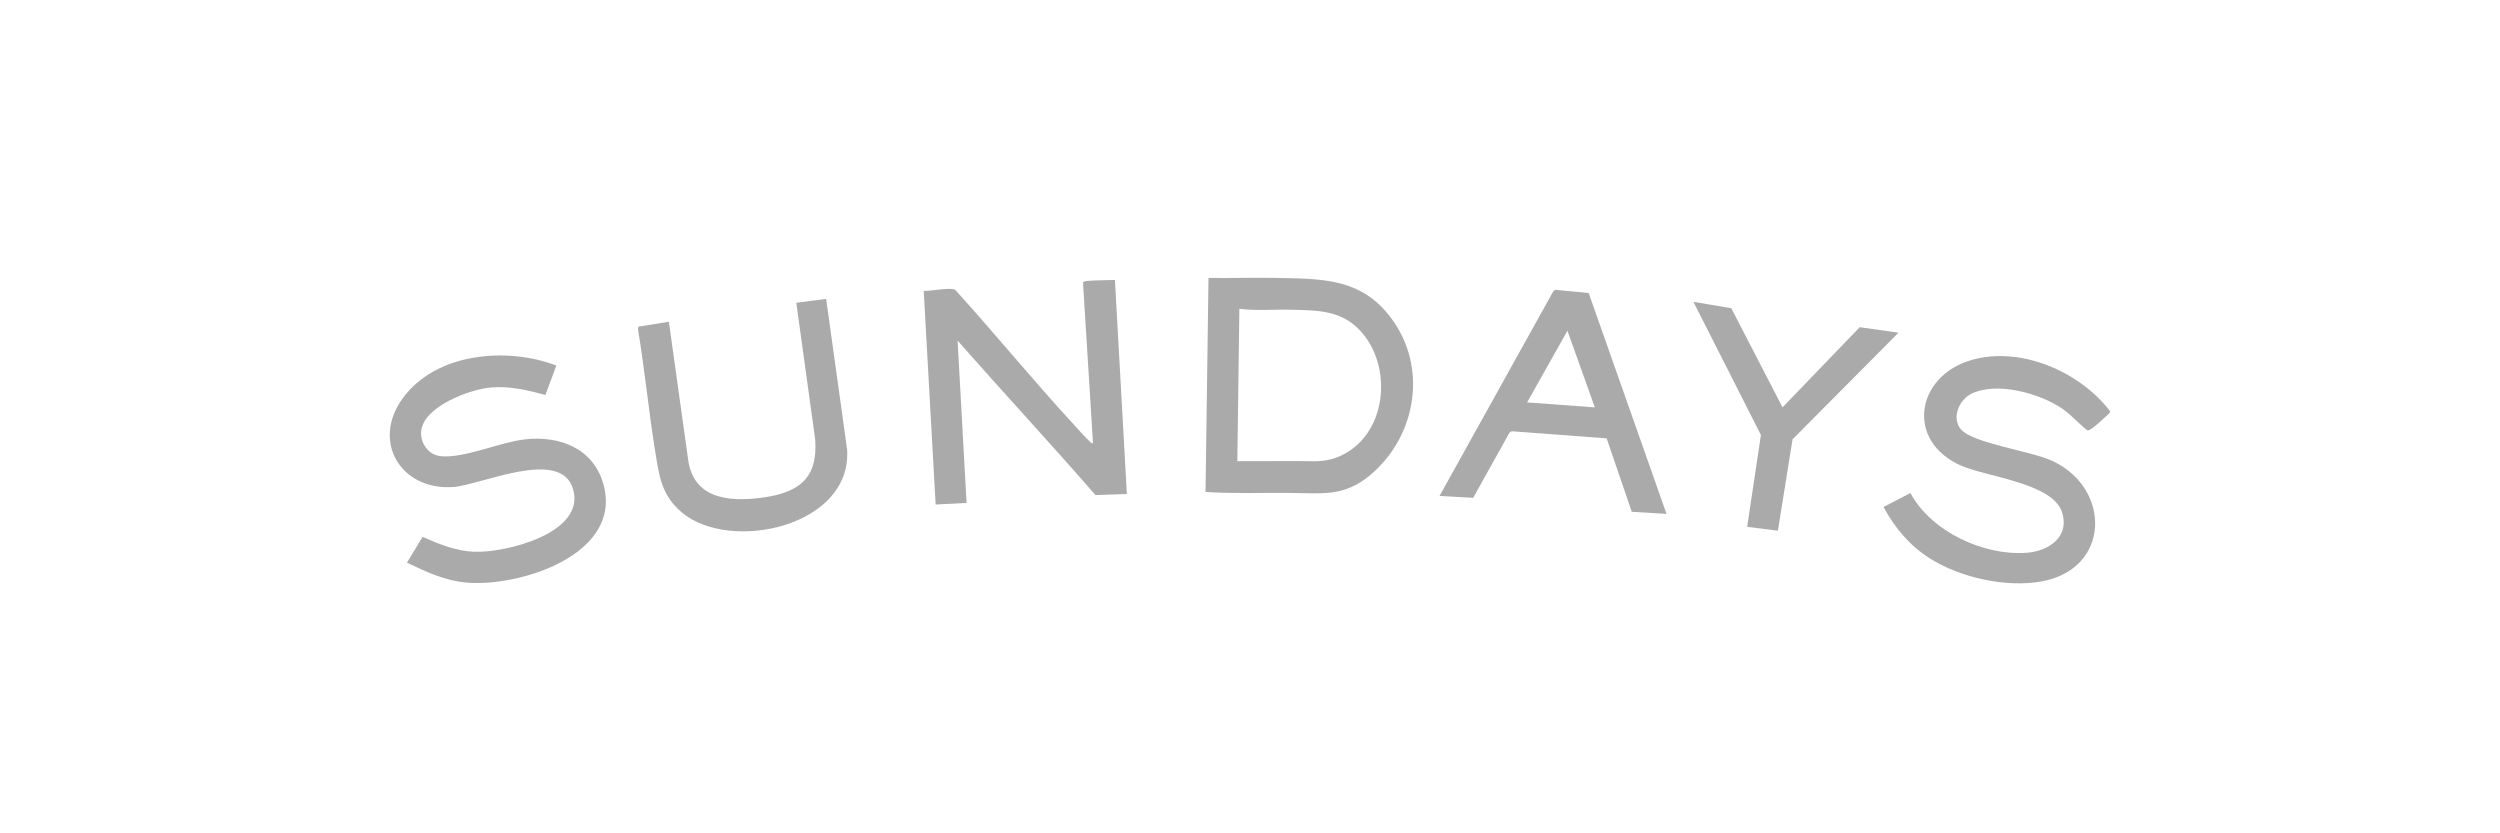 <svg xmlns="http://www.w3.org/2000/svg" fill="none" viewBox="0 0 180 60" height="60" width="180">
<g clip-path="url(#clip0_1848_3960)">
<path fill="#AAAAAA" d="M86.798 35.423L87.012 20.01C88.552 20.034 90.097 19.98 91.638 20.007C95.253 20.073 98.244 19.963 100.448 23.313C102.772 26.849 101.836 31.541 98.66 34.202C96.751 35.8 95.151 35.508 92.859 35.491C90.838 35.476 88.812 35.552 86.798 35.422V35.423ZM97.594 23.48C96.27 22.317 94.667 22.35 93.001 22.301C91.75 22.265 90.466 22.393 89.234 22.232L89.089 33.201C90.583 33.206 92.079 33.194 93.573 33.198C94.801 33.202 95.571 33.314 96.737 32.712C100.055 31.001 100.29 25.848 97.593 23.478L97.594 23.48Z"></path>
<path fill="#AAAAAA" d="M80.274 20.153L81.135 35.566L78.874 35.644C75.61 31.895 72.231 28.256 68.947 24.526L69.593 36.212L67.365 36.324L66.508 20.942C66.957 20.978 68.464 20.664 68.772 20.866C71.662 24.046 74.384 27.394 77.298 30.55C77.639 30.92 78.129 31.482 78.479 31.806C78.549 31.872 78.581 31.938 78.696 31.91L77.976 20.345C77.996 20.259 78.22 20.234 78.301 20.226C78.931 20.171 79.638 20.183 80.274 20.155V20.153Z"></path>
<path fill="#AAAAAA" d="M135.617 36.501L137.551 35.496C139.032 38.272 142.822 40.026 145.907 39.8C147.473 39.686 149.007 38.702 148.485 36.93C147.857 34.792 143.126 34.352 141.255 33.551C137.154 31.794 137.927 27.054 141.982 25.91C145.523 24.911 149.761 26.773 151.933 29.613C151.958 29.708 151.747 29.874 151.675 29.94C151.41 30.188 150.917 30.634 150.636 30.835C150.527 30.912 150.425 30.996 150.28 30.981C149.664 30.498 149.159 29.899 148.514 29.446C146.914 28.323 143.735 27.443 141.923 28.36C141.038 28.808 140.506 30.092 141.177 30.902C142.027 31.929 146.297 32.472 147.829 33.212C152.051 35.25 151.909 40.956 147.028 41.855C144.435 42.333 141.138 41.594 138.919 40.186C137.505 39.289 136.393 37.972 135.616 36.501H135.617Z"></path>
<path fill="#AAAAAA" d="M40.057 26.32L39.268 28.439C37.966 28.091 36.73 27.785 35.362 27.897C33.835 28.022 30.511 29.258 30.324 31.034C30.235 31.876 30.834 32.745 31.705 32.842C33.365 33.03 35.998 31.833 37.809 31.632C40.325 31.353 42.765 32.3 43.462 34.921C44.801 39.953 37.378 42.287 33.57 41.946C32.032 41.808 30.668 41.168 29.303 40.512L30.424 38.655C31.613 39.175 32.818 39.674 34.138 39.727C36.367 39.818 42.22 38.395 41.254 35.192C40.355 32.212 34.647 34.921 32.634 35.063C28.859 35.331 26.734 31.796 28.985 28.69C31.374 25.395 36.485 24.954 40.055 26.319L40.057 26.32Z"></path>
<path fill="#AAAAAA" d="M114.385 21.098L119.99 37L117.488 36.85L115.679 31.562L108.841 31.05L108.699 31.123L106.071 35.842L103.645 35.71L111.853 20.944L111.995 20.869L114.385 21.098ZM114.827 29.33L112.856 23.811L109.952 28.973L114.827 29.331V29.33Z"></path>
<path fill="#AAAAAA" d="M59.482 21.518L60.993 32.373C61.346 37.935 52.538 39.81 49.09 36.894C47.603 35.637 47.459 34.249 47.165 32.438C46.694 29.536 46.42 26.598 45.934 23.699L45.967 23.518L48.159 23.164L49.543 33.073C49.915 35.891 52.426 36.144 54.78 35.843C57.421 35.506 58.898 34.53 58.696 31.661L57.334 21.802L59.482 21.518Z"></path>
<path fill="#AAAAAA" d="M136.692 23.954L129.063 31.631L128.009 38.21L125.796 37.934L126.786 31.318L121.926 21.732L124.654 22.194L128.342 29.33L133.899 23.559L136.692 23.954Z"></path>
</g>
<defs>
<clipPath id="clip0_1848_3960">
<rect transform="translate(28.064 20)" fill="white" height="22" width="123.872"></rect>
</clipPath>
</defs>
</svg>
